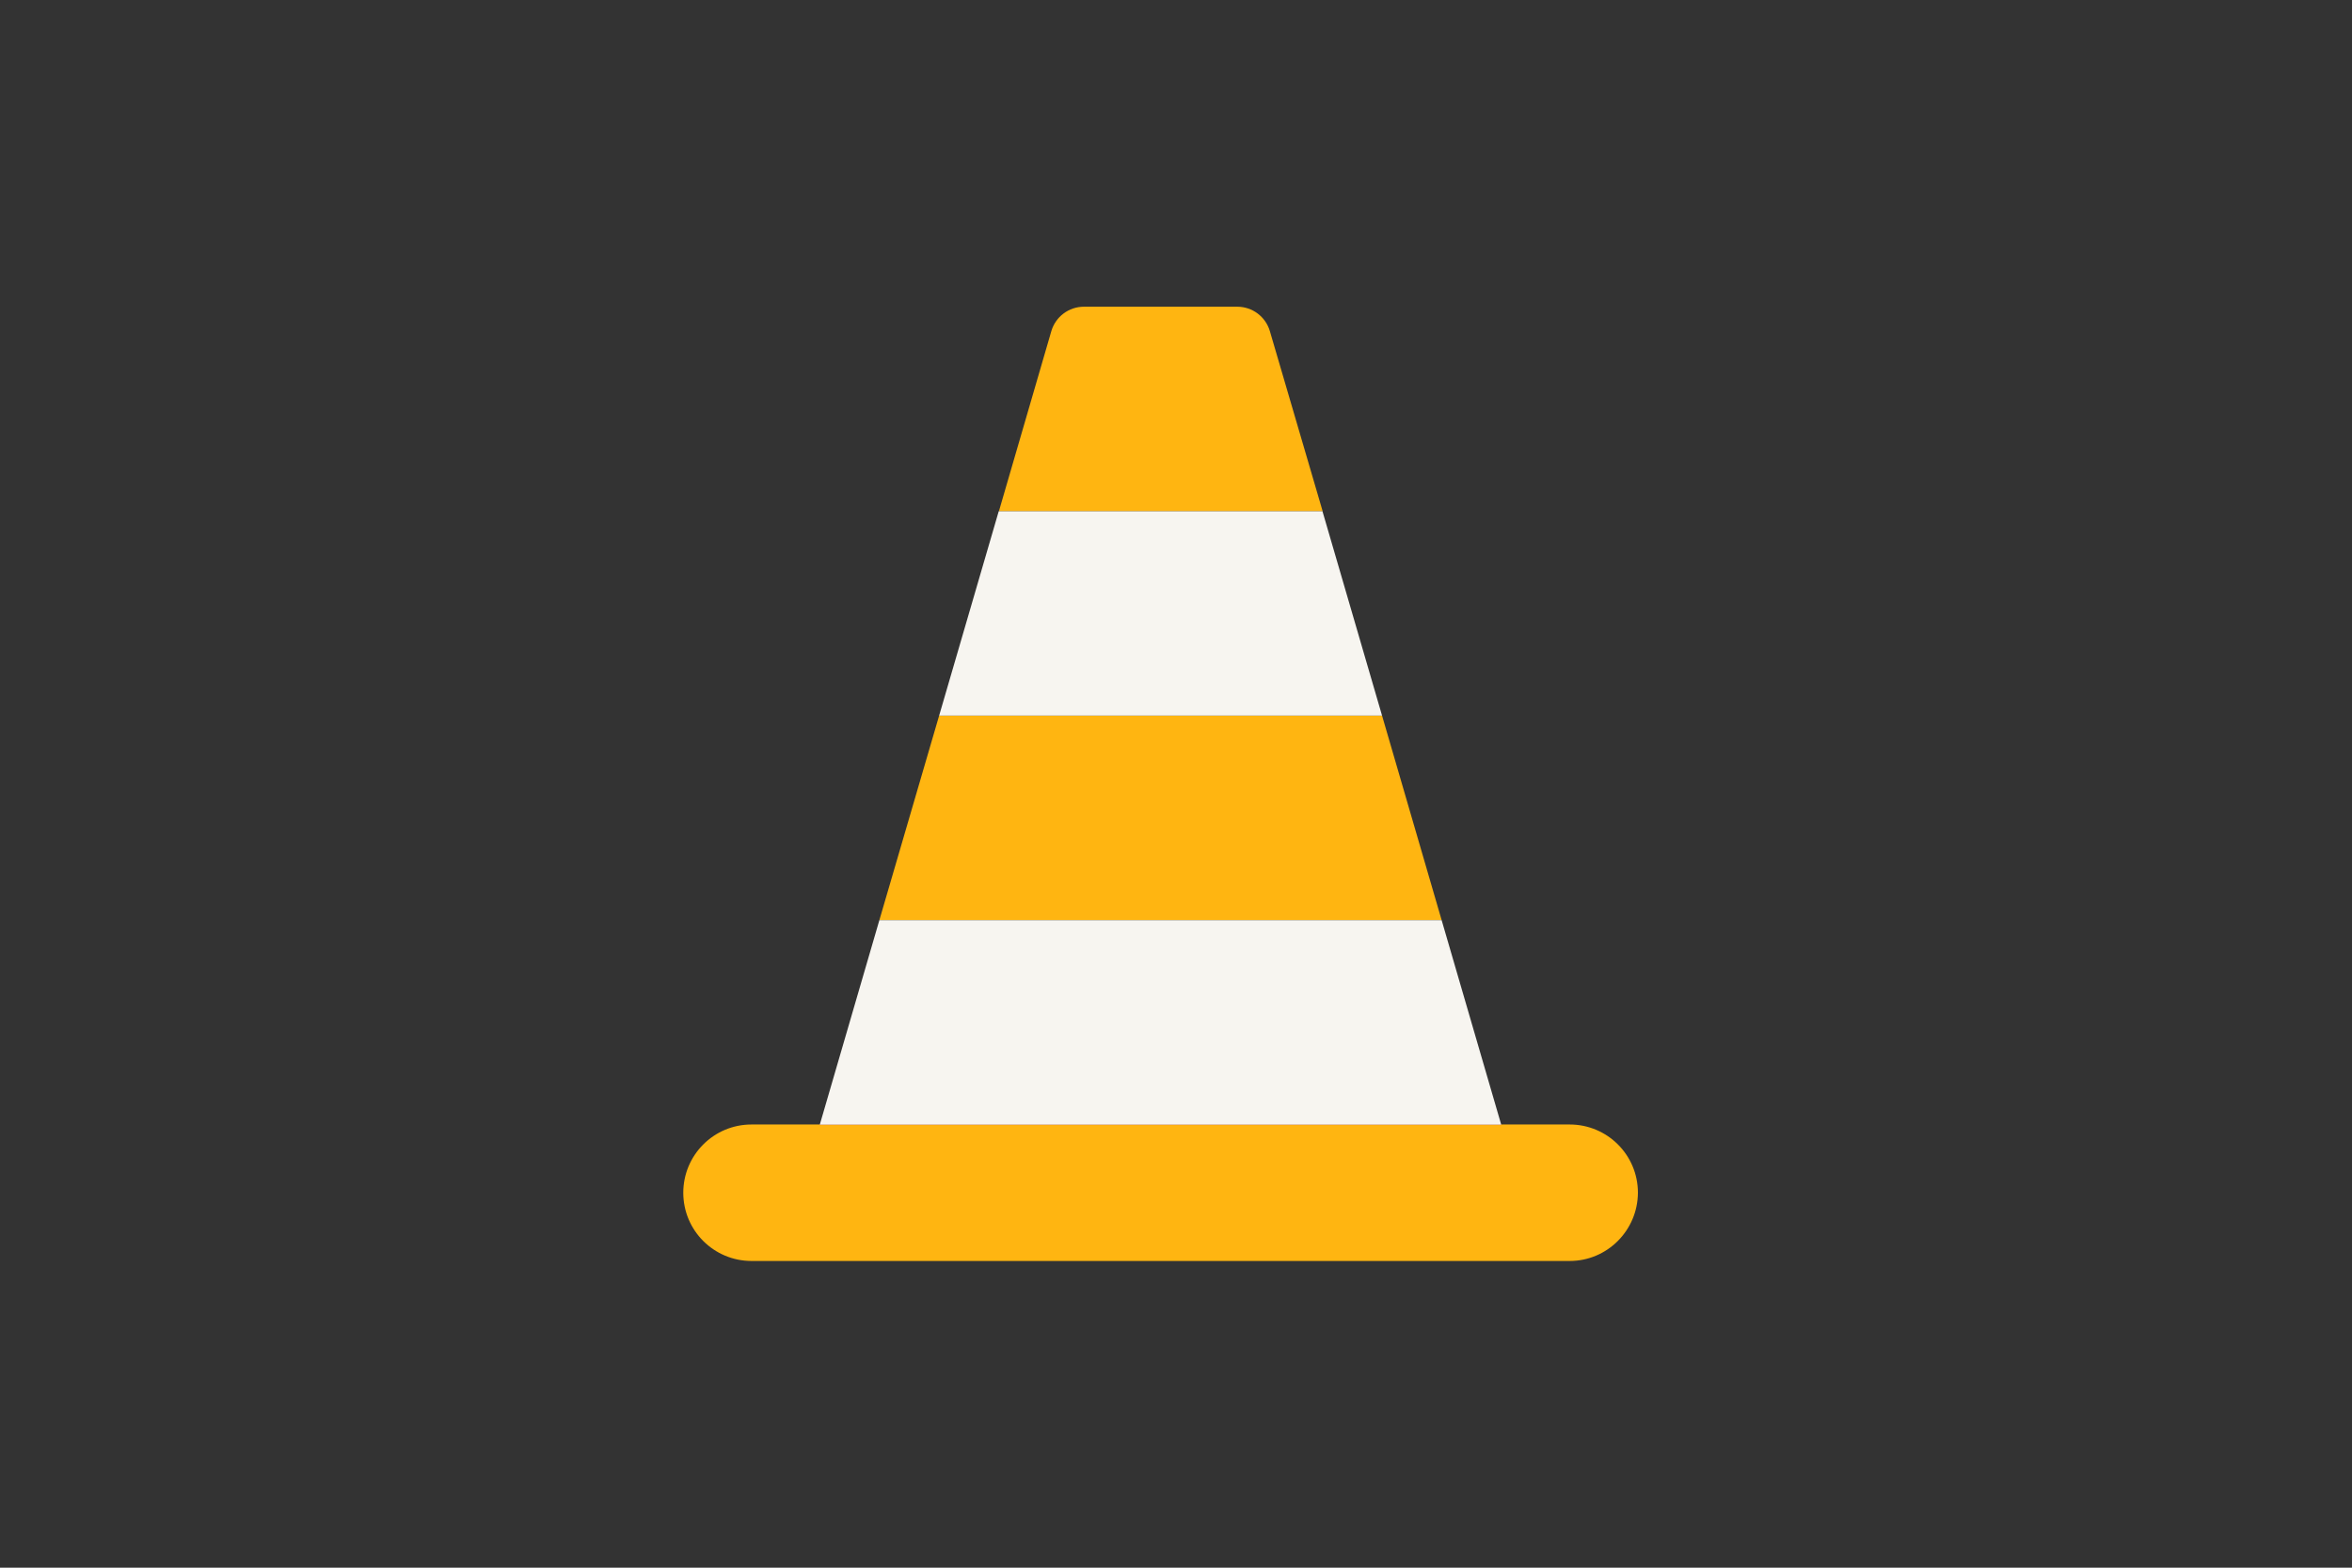 <?xml version="1.0" encoding="utf-8"?>
<!-- Generator: Adobe Illustrator 21.0.0, SVG Export Plug-In . SVG Version: 6.00 Build 0)  -->
<!DOCTYPE svg PUBLIC "-//W3C//DTD SVG 1.1//EN" "http://www.w3.org/Graphics/SVG/1.1/DTD/svg11.dtd">
<svg version="1.1" id="Laag_1" xmlns="http://www.w3.org/2000/svg" xmlns:xlink="http://www.w3.org/1999/xlink" x="0px" y="0px"
	 width="1275px" height="850px" viewBox="0 0 1275 850" style="enable-background:new 0 0 1275 850;" xml:space="preserve">
<rect x="0" y="0" width="1275" height="850" fill="#333333" stroke="none"/>
<style type="text/css">
	.st0{fill:none;}
	.st1{fill:#FFB511;}
	.st2{fill:#E74536;}
	.st3{fill:#F7F5F0;}
</style>
<rect class="st0" width="1275" height="850"/>
<path class="st1" d="M850.9,683.7H407.4c-20.4,0-37-16.5-37-37v0c0-20.4,16.5-37,37-37h443.5c20.4,0,37,16.5,37,37v0
	C887.8,667.1,871.3,683.7,850.9,683.7z"/>
<g>
	<polygon class="st2" points="444.3,610 813.9,610 813.8,609.8 444.4,609.8 	"/>
	<polygon class="st1" points="749.2,388 509.1,388 476.7,498.9 781.5,498.9 	"/>
	<path class="st1" d="M688.4,179.6c-2.3-7.9-9.5-13.3-17.7-13.3h-83.1c-8.2,0-15.4,5.4-17.7,13.3l-28.4,97.6h175.5L688.4,179.6z"/>
	<polygon class="st3" points="716.9,277.2 541.4,277.2 509.1,388 749.2,388 	"/>
	<polygon class="st3" points="476.7,498.9 444.4,609.8 813.8,609.8 781.5,498.9 	"/>
</g>
<g>
</g>
<g>
</g>
<g>
</g>
<g>
</g>
<g>
</g>
<g>
</g>
<g>
</g>
<g>
</g>
<g>
</g>
<g>
</g>
<g>
</g>
<g>
</g>
<g>
</g>
<g>
</g>
<g>
</g>
</svg>
